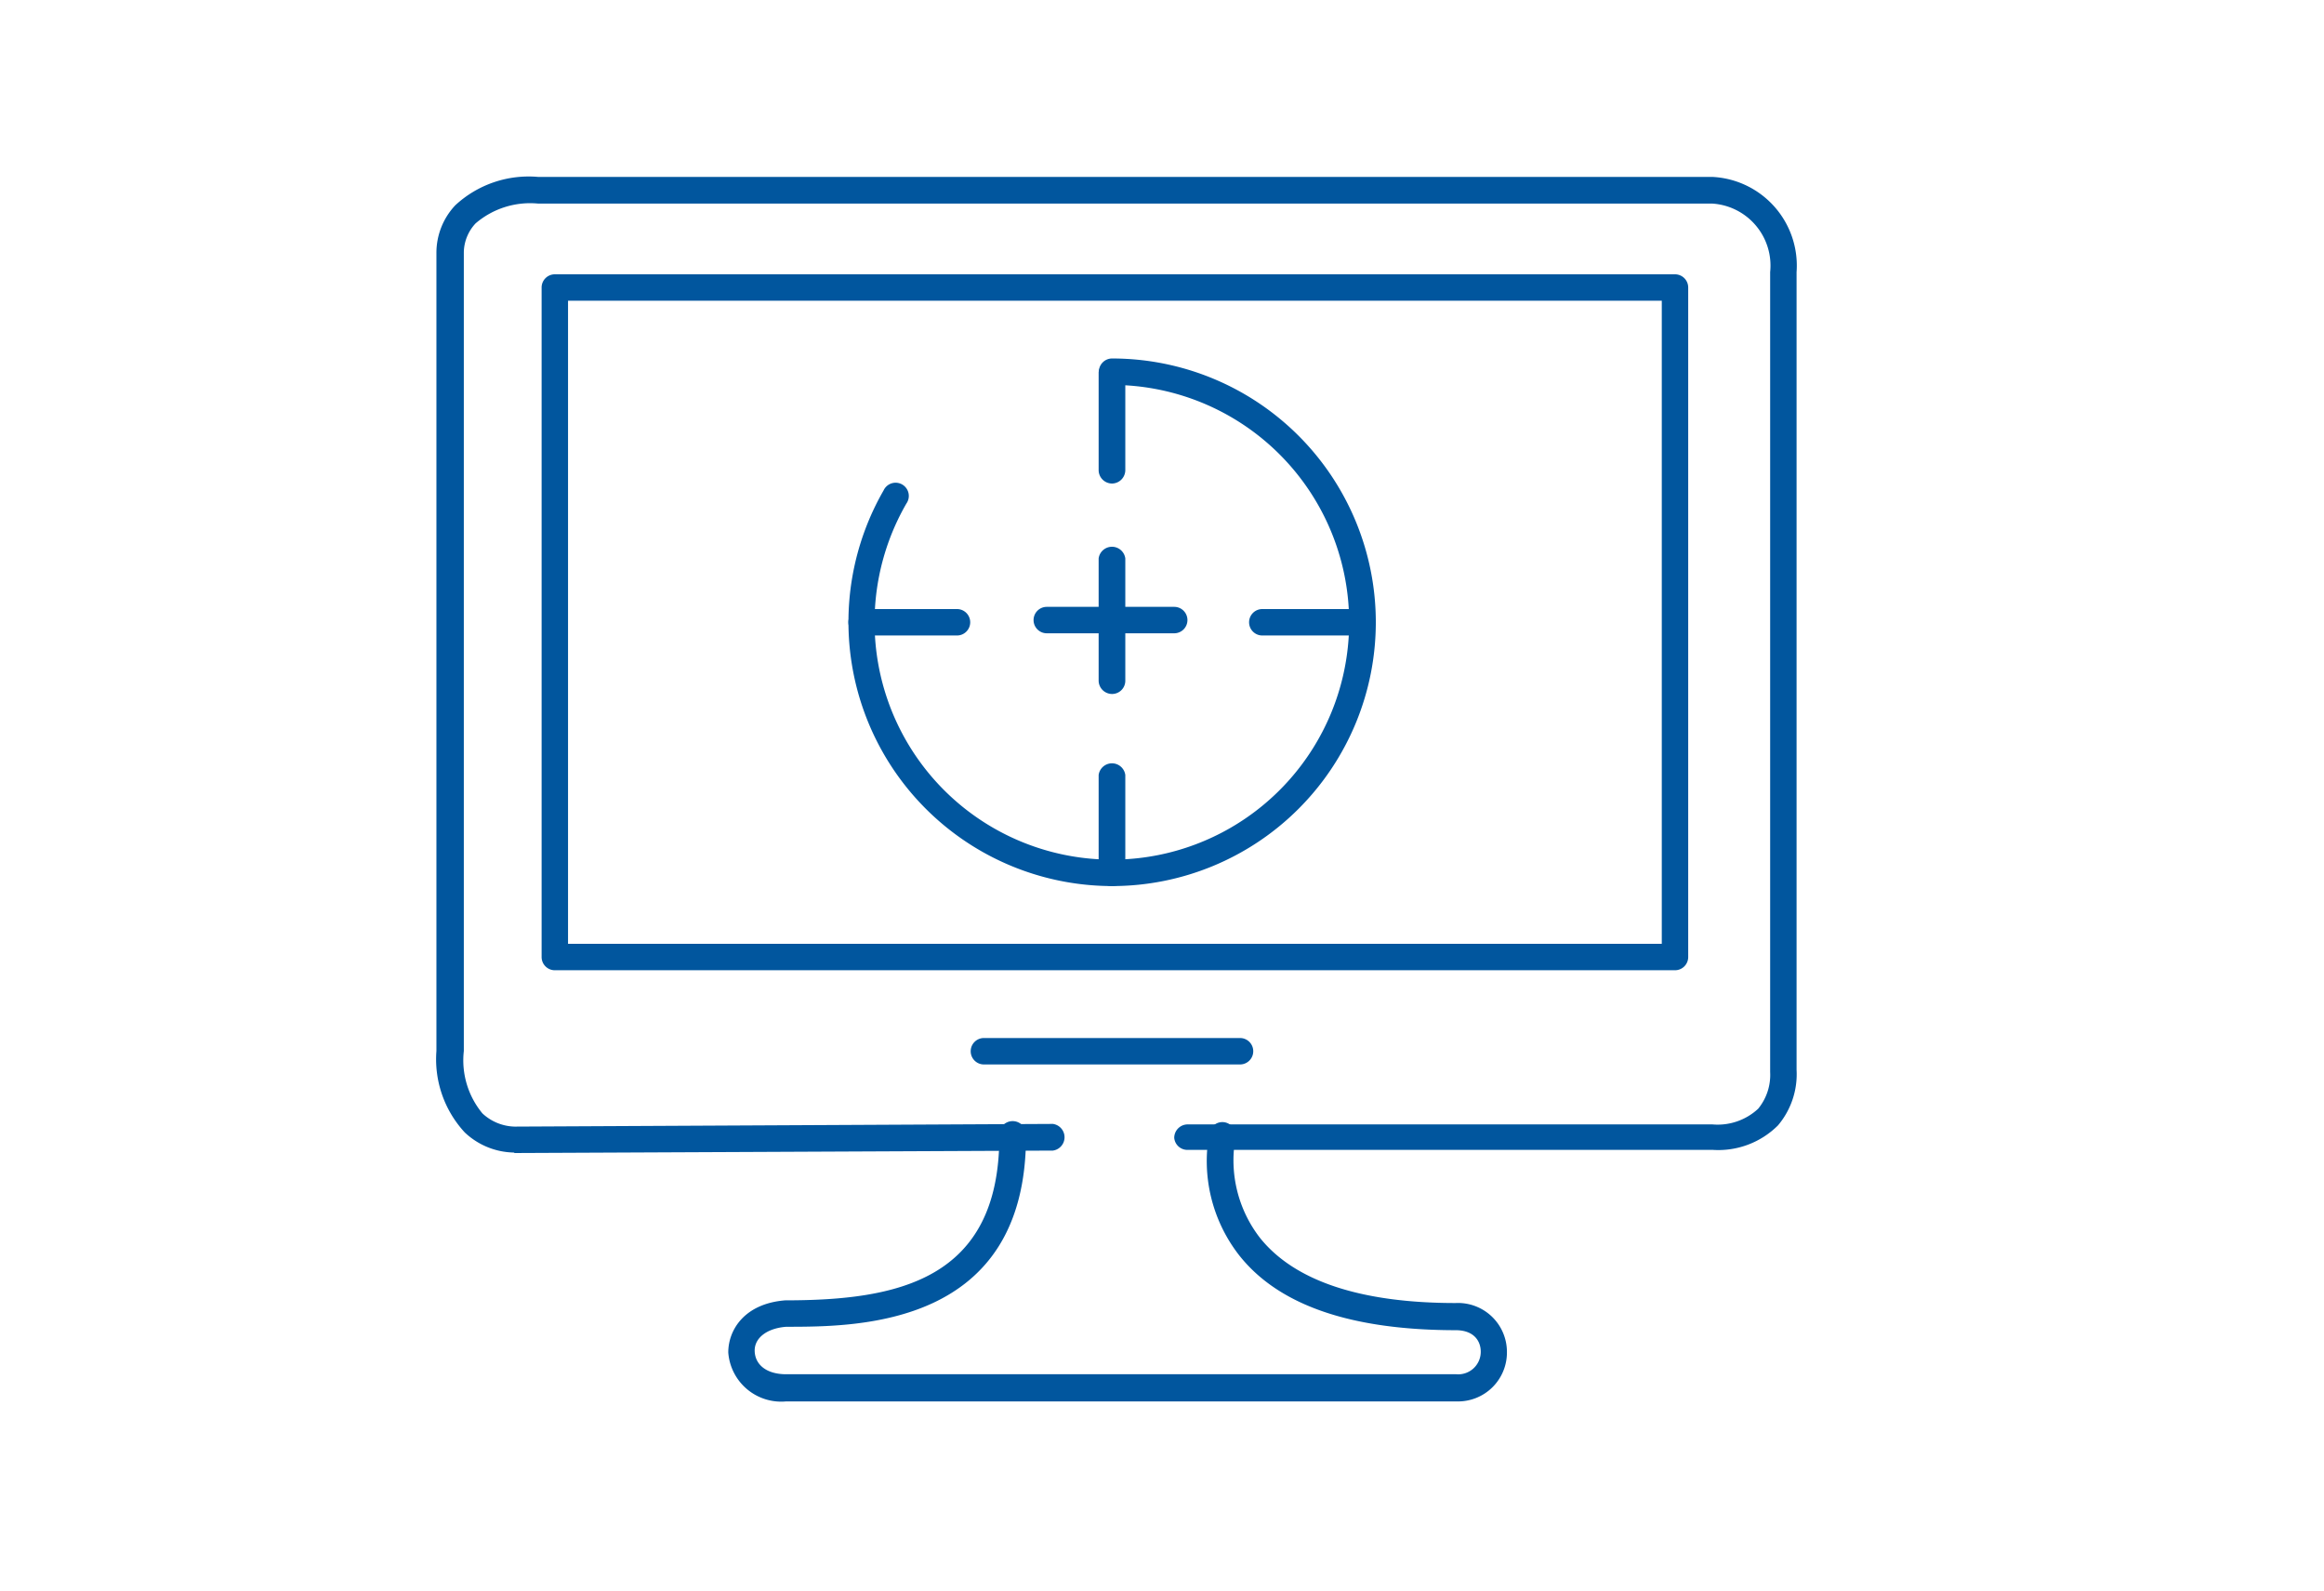 <svg id="Layer_1" data-name="Layer 1" xmlns="http://www.w3.org/2000/svg" width="133px" height="91px" viewBox="0 0 95 62"><defs><style>.cls-1{fill:#01569e;}</style></defs><title>Icons_Smass</title><path class="cls-1" d="M59.53,55.77H32.14a2.17,2.17,0,0,1-2.37-2c0-.93.67-2,2.33-2.13,4.57,0,8.75-.82,8.75-6.7a.55.55,0,1,1,1.09,0c0,7.78-6.87,7.78-9.8,7.78-.79.06-1.31.46-1.29,1s.47.94,1.29.94H59.53a.92.92,0,0,0,1-.92c0-.42-.26-.87-1-.88-4.27,0-7.26-1-8.89-3.08a6.26,6.26,0,0,1-1.2-5,.54.54,0,0,1,.65-.41.55.55,0,0,1,.41.65h0a5.17,5.17,0,0,0,1,4.06c1.41,1.77,4.12,2.67,8,2.67a2,2,0,0,1,2.1,2A2,2,0,0,1,59.53,55.77Z"/><path class="cls-1" d="M21,45.6a3,3,0,0,1-2-.82,4.4,4.4,0,0,1-1.16-3.33V8.84a2.83,2.83,0,0,1,.77-1.95A4.41,4.41,0,0,1,22,5.73H70a3.63,3.63,0,0,1,3.44,3.89v32.6a3.24,3.24,0,0,1-.76,2.27,3.45,3.45,0,0,1-2.68,1H48.58A.54.54,0,0,1,48,45a.55.55,0,0,1,.54-.55H70a2.43,2.43,0,0,0,1.87-.64,2.18,2.18,0,0,0,.49-1.5V9.62A2.54,2.54,0,0,0,70,6.82H22a3.42,3.42,0,0,0-2.56.81,1.77,1.77,0,0,0-.48,1.17V41.45A3.4,3.4,0,0,0,19.72,44a2,2,0,0,0,1.32.54l22-.11h0a.55.55,0,0,1,0,1.09l-22,.1Z"/><path class="cls-1" d="M50.69,42H40.22a.54.54,0,0,1,0-1.08H50.69a.54.54,0,1,1,0,1.08Z"/><path class="cls-1" d="M68.47,38.15H22.68a.54.54,0,0,1-.54-.54V10.25a.54.54,0,0,1,.54-.54H68.47a.54.54,0,0,1,.54.54V37.61A.54.54,0,0,1,68.47,38.15ZM23.22,37.07H67.93V10.79H23.22Z"/><path class="cls-1" d="M45.46,34.71a10.79,10.79,0,0,1-9.34-16.17.54.54,0,1,1,.93.54,9.7,9.7,0,1,0,8.41-4.85.54.54,0,1,1,0-1.08,10.78,10.78,0,0,1,0,21.56Z"/><path class="cls-1" d="M45.46,18.26a.55.55,0,0,1-.55-.55v-4a.55.55,0,0,1,1.09,0v4A.55.55,0,0,1,45.46,18.26Z"/><path class="cls-1" d="M55.69,24.47H51.6a.54.54,0,0,1,0-1.08h4.09a.54.54,0,0,1,0,1.08Z"/><path class="cls-1" d="M45.46,34.71a.55.55,0,0,1-.55-.54v-4a.55.55,0,0,1,1.09,0v4A.54.54,0,0,1,45.46,34.71Z"/><path class="cls-1" d="M39.12,24.47h-3.9a.54.54,0,0,1,0-1.08h3.9a.54.54,0,0,1,0,1.08Z"/><path class="cls-1" d="M45.46,26.86a.55.55,0,0,1-.55-.54v-5a.55.55,0,0,1,1.09,0v5A.54.54,0,0,1,45.46,26.86Z"/><path class="cls-1" d="M48,24.38H42.79a.54.54,0,1,1,0-1.08H48a.54.54,0,1,1,0,1.08Z"/></svg>